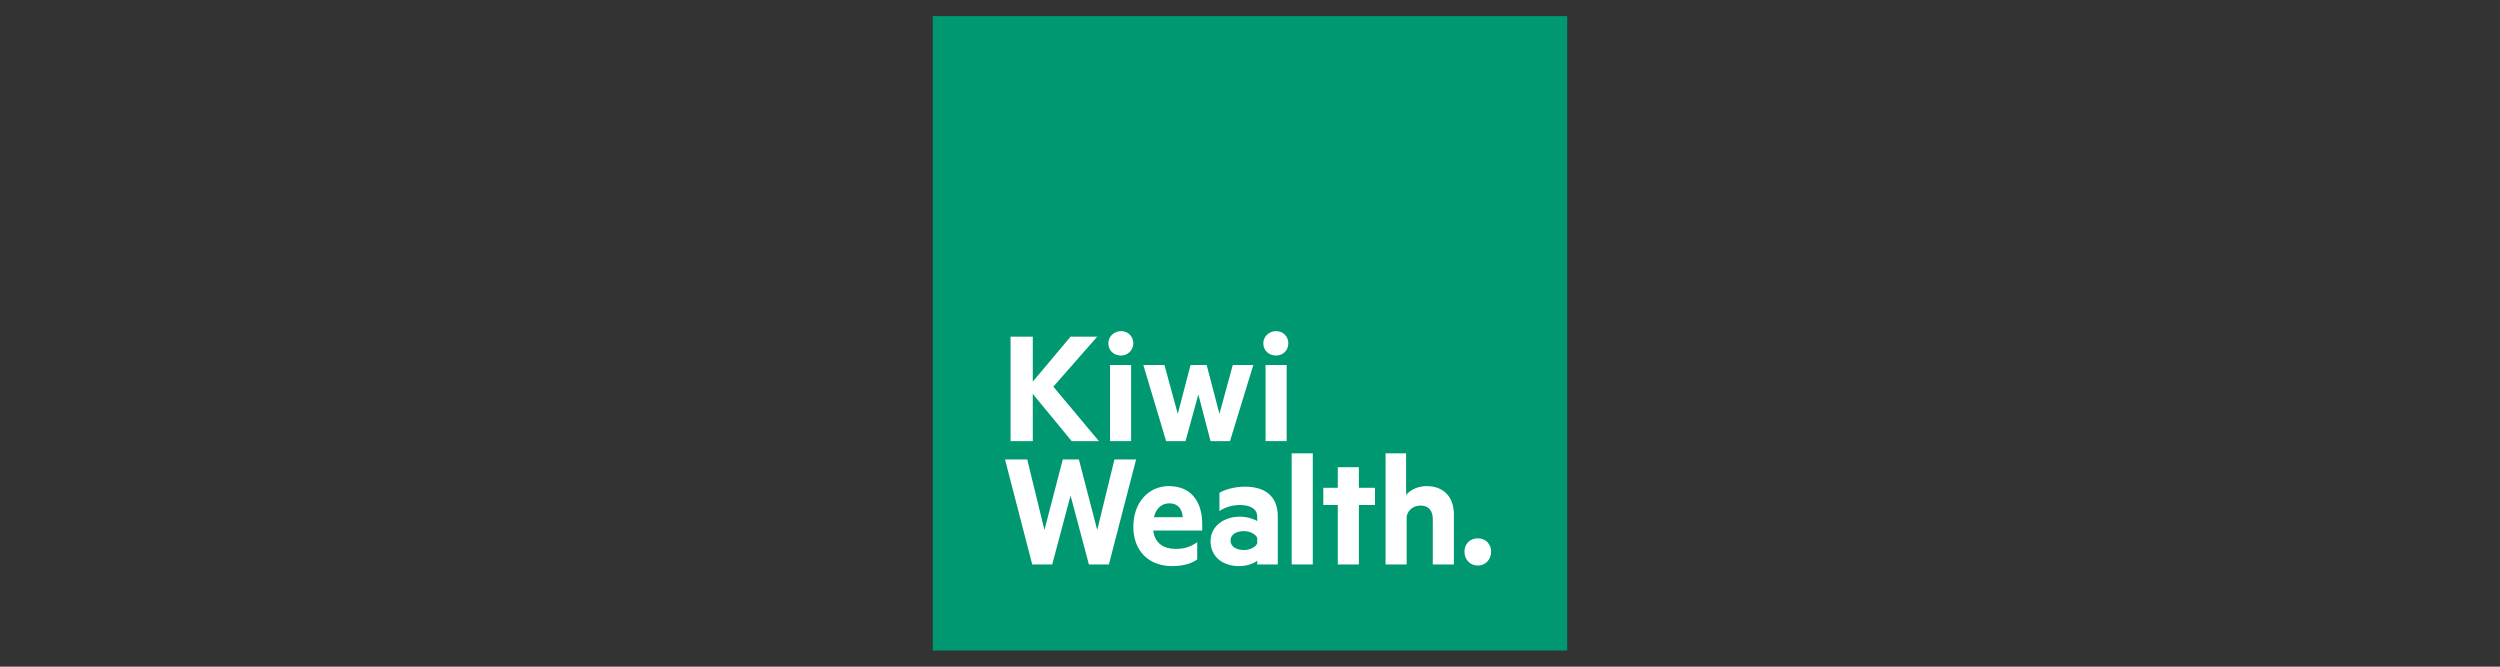 <?xml version="1.0" encoding="utf-8"?>
<!-- Generator: Adobe Illustrator 25.4.1, SVG Export Plug-In . SVG Version: 6.00 Build 0)  -->
<svg version="1.1" id="Layer_1" xmlns="http://www.w3.org/2000/svg" xmlns:xlink="http://www.w3.org/1999/xlink" x="0px" y="0px"
	 width="450px" height="120px" viewBox="0 0 450 120" style="enable-background:new 0 0 450 120;" xml:space="preserve">
<rect x="0" y="0" width="450" height="120" fill="#333333" stroke="none"/>
<style type="text/css">
	.st0{fill:#D31245;}
	.st1{fill:url(#SVGID_1_);}
	.st2{fill:#087DBA;}
	.st3{fill:#E11B22;}
	.st4{fill:#FBC311;}
	.st5{fill:#008DD0;}
	.st6{fill:#37599E;}
	.st7{fill:#DDA533;}
	.st8{fill:#B0BE36;}
	.st9{fill:#28215B;}
	.st10{fill:#695F8F;}
	.st11{fill:#2D145D;}
	.st12{fill:#A9754E;}
	.st13{fill:#0C1E2A;}
	.st14{fill:#231F20;}
	.st15{fill:#033938;}
	.st16{fill:#12BCBC;}
	.st17{fill:#002440;}
	.st18{fill-rule:evenodd;clip-rule:evenodd;fill:#2EA9E1;}
	.st19{fill-rule:evenodd;clip-rule:evenodd;fill:#AC1D37;}
	.st20{fill:#009870;}
	.st21{fill:#FFFFFF;}
	.st22{clip-path:url(#SVGID_00000019643360661534065640000008062852609988906371_);}
	
		.st23{clip-path:url(#SVGID_00000034066288847002766480000007897520518210076072_);fill:url(#SVGID_00000124840562405490697990000010764330819299083157_);}
	.st24{clip-path:url(#SVGID_00000126310051776059043740000016736451840542226603_);fill:#FFFFFF;}
	.st25{fill:#87D3E4;}
	.st26{fill:#0680B2;}
	.st27{fill:#02B0D2;}
	.st28{fill:#1B447E;}
	.st29{fill:#3A4045;}
	.st30{fill:#E9893F;}
	.st31{fill:#E26B26;}
	.st32{fill:#F8D4B8;}
	.st33{fill:#EFA264;}
	.st34{fill:#58B947;}
	.st35{fill:#089655;}
	.st36{fill:#D72E27;}
	.st37{fill-rule:evenodd;clip-rule:evenodd;fill:#D72E27;}
	.st38{fill:url(#SVGID_00000054957355235960539330000016917250195298434486_);}
	.st39{fill:#010101;}
	.st40{fill:#18488D;}
	.st41{fill:#003675;}
	.st42{fill:#191D63;}
	.st43{fill:#D51149;}
	.st44{fill:#044851;}
	.st45{fill:#7DBE71;}
	.st46{fill:#00619F;}
	.st47{fill:#3596D3;}
	.st48{fill:#676868;}
	.st49{fill:#03558E;}
	.st50{fill:#3089C0;}
	.st51{fill:#676767;}
	.st52{fill:#1C1C1C;}
	.st53{fill:#DDDDDD;}
	.st54{fill:#B0B0B0;}
	.st55{fill:#209AD6;}
	.st56{fill:#184889;}
	.st57{fill:none;stroke:#184889;stroke-width:0.324;stroke-miterlimit:3.864;}
	.st58{fill:#429E46;}
	.st59{fill:none;stroke:#429E46;stroke-width:0.324;stroke-miterlimit:3.864;}
	.st60{fill:none;stroke:#184889;stroke-width:2.42;stroke-miterlimit:7.661;}
	.st61{fill:none;stroke:#FFFFFF;stroke-width:0.324;stroke-miterlimit:3.864;}
	.st62{fill:none;stroke:#184889;stroke-width:0.917;stroke-miterlimit:3.864;}
	.st63{fill:none;stroke:#184889;stroke-width:0.854;stroke-miterlimit:3.864;}
	.st64{fill:none;stroke:#184889;stroke-width:0.3;stroke-miterlimit:3.864;}
	.st65{fill:none;stroke:#000000;stroke-width:4.579;stroke-miterlimit:3.864;}
	.st66{fill:#25215D;}
	.st67{fill:#A6228E;}
	.st68{fill:#EA0029;}
	.st69{fill:#0033A1;}
	.st70{fill:#721116;}
	.st71{fill:#F3703A;}
	.st72{fill:#EC1E3B;}
	.st73{fill:#415762;}
	.st74{fill:#0081C6;}
	.st75{fill:#F8971D;}
	.st76{fill:#54B948;}
</style>
<g>
	<rect x="167.9" y="2.9" class="st20" width="114.2" height="114.2"/>
	<g>
		<polygon class="st21" points="185.9,60.6 181.9,60.6 181.9,79.4 185.9,79.4 185.9,70.9 192.9,79.4 197.8,79.4 189.6,69.6 
			197.5,60.6 192.7,60.6 185.9,68.7 		"/>
		<rect x="199.8" y="65.7" class="st21" width="3.8" height="13.7"/>
		<path class="st21" d="M204,61.8c0-1.3-1-2.2-2.2-2.2c-1.2,0-2.3,0.9-2.3,2.2c0,1.3,1,2.2,2.3,2.2C202.9,64,204,63.1,204,61.8"/>
		<polygon class="st21" points="217.2,65.7 214.3,65.7 212,74.5 209.6,65.7 205.8,65.7 209.9,79.4 213.4,79.4 215.7,71 217.9,79.4 
			221.4,79.4 225.6,65.7 221.9,65.7 219.5,74.5 		"/>
		<rect x="227.8" y="65.7" class="st21" width="3.8" height="13.7"/>
		<path class="st21" d="M231.9,61.8c0-1.3-1-2.2-2.2-2.2c-1.2,0-2.3,0.9-2.3,2.2c0,1.3,1,2.2,2.3,2.2
			C230.9,64,231.9,63.1,231.9,61.8"/>
		<g>
			<path class="st21" d="M194.2,82.7l3.3,12.7l3.1-12.7h3.9l-4.9,18.9H196l-3.3-12.4l-3.3,12.4h-3.6l-4.9-18.9h4l3.1,12.7l3.3-12.7
				H194.2z"/>
			<path class="st21" d="M207.6,95.6c0.3,2.2,1.9,3.2,4,3.2c1.5,0,2.6-0.3,3.9-1.2v3.1c-1.1,0.8-2.7,1.2-4.5,1.2c-4.2,0-7-2.7-7-7.1
				c0-4.3,2.7-7.3,6.4-7.3c4,0,6,2.8,6,6.8v1.2H207.6z M207.7,93.1h5.2c-0.1-1.5-0.9-2.5-2.4-2.5C209.2,90.6,208.1,91.4,207.7,93.1z
				"/>
			<path class="st21" d="M226.3,93c0-1.3-1.1-2.1-3.1-2.1c-1.4,0-2.7,0.4-3.7,1.1v-3.3c1-0.6,2.8-1.1,4.6-1.1c3.8,0,5.9,1.9,5.9,5.3
				v8.7h-3.7v-0.7c-0.5,0.5-1.8,1-3.3,1c-2.8,0-5.1-1.6-5.1-4.5c0-2.6,2.3-4.4,5.3-4.4c1.2,0,2.5,0.4,3.1,0.8V93z M226.3,96.8
				c-0.3-0.7-1.4-1.2-2.4-1.2c-1.2,0-2.4,0.5-2.4,1.7c0,1.2,1.2,1.7,2.4,1.7c1.1,0,2.1-0.5,2.4-1.2V96.8z"/>
			<path class="st21" d="M236.3,101.6h-3.8v-20h3.8V101.6z"/>
			<path class="st21" d="M244.6,101.6h-3.8V90.9h-2.6v-3.1h2.6v-3.7h3.8v3.7h2.9v3.1h-2.9V101.6z"/>
			<path class="st21" d="M249.3,81.6h3.8v7.5c0.7-0.9,2.1-1.6,3.7-1.6c3.1,0,4.9,2,4.9,5.1v9h-3.8v-8.2c0-1.4-0.7-2.4-2.2-2.4
				c-1.2,0-2.2,0.7-2.5,1.9v8.7h-3.8V81.6z"/>
			<path class="st21" d="M266,96.9c1.4,0,2.4,1,2.4,2.4c0,1.4-1,2.5-2.4,2.5s-2.4-1.1-2.4-2.5C263.6,97.9,264.6,96.9,266,96.9z"/>
		</g>
	</g>
</g>
</svg>
